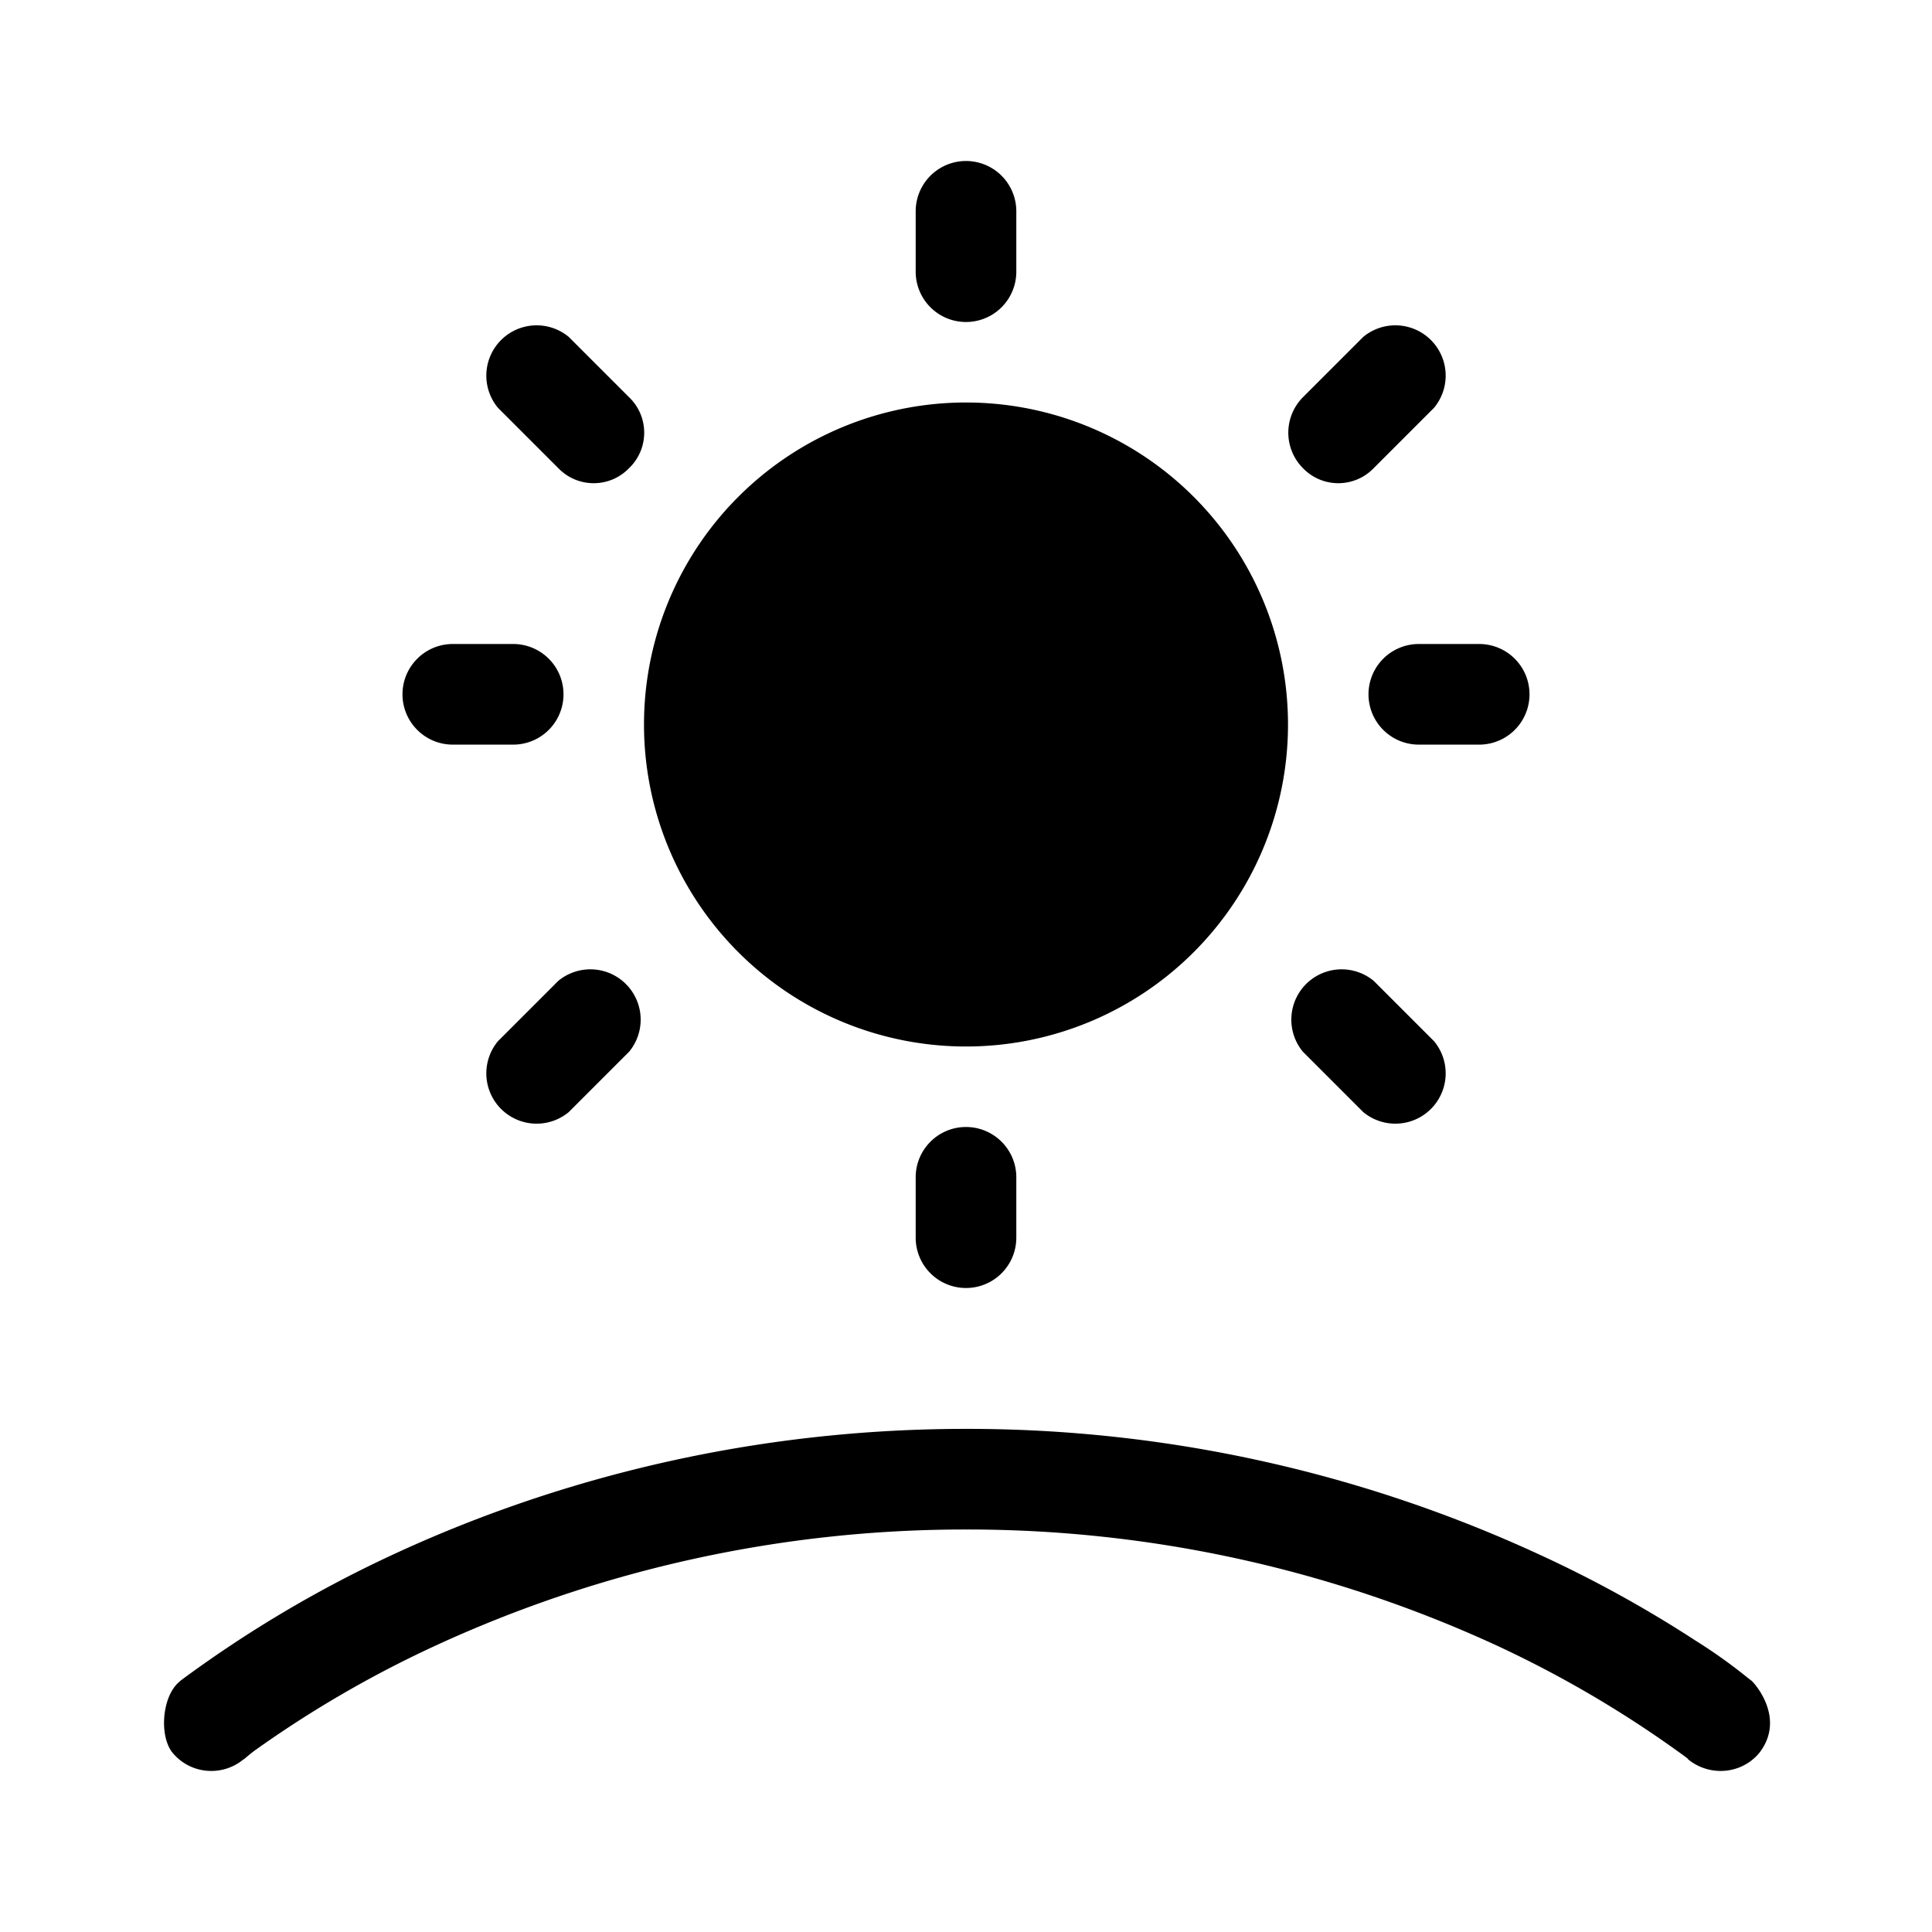 <svg fill="currentColor" viewBox="0 0 48 48"><path d="M25.25 5.25a1.25 1.25 0 1 0-2.5 0v1.5a1.25 1.25 0 1 0 2.5 0v-1.5ZM24 10a8 8 0 1 0 0 16 8 8 0 0 0 0-16ZM4.29 43.55c.44.53 1.23.6 1.76.16h.01a4.2 4.2 0 0 1 .27-.22 27.69 27.69 0 0 1 4.48-2.6A31.4 31.4 0 0 1 24 38a31.4 31.4 0 0 1 13.18 2.88 27.7 27.7 0 0 1 4.71 2.78l.05.04v.01c.54.44 1.33.37 1.77-.16.68-.88-.16-1.76-.16-1.76l-.03-.03-.04-.03-.04-.03a12.8 12.8 0 0 0-1.3-.93 30.2 30.2 0 0 0-3.9-2.15A33.9 33.9 0 0 0 24 35.5c-6 0-10.87 1.56-14.23 3.12a30.2 30.2 0 0 0-5.21 3.08l-.08.06-.02.02c-.44.36-.51 1.36-.17 1.77ZM24 28c.69 0 1.25.56 1.25 1.25v1.5a1.25 1.25 0 1 1-2.5 0v-1.5c0-.69.56-1.25 1.25-1.25ZM10 17.25c0-.69.56-1.25 1.25-1.25h1.5a1.25 1.25 0 1 1 0 2.5h-1.5c-.69 0-1.25-.56-1.25-1.25ZM35.25 16a1.25 1.25 0 1 0 0 2.5h1.5a1.25 1.25 0 1 0 0-2.5h-1.5Zm-19.62-4.37c-.48.5-1.28.5-1.76 0l-1.5-1.5a1.25 1.25 0 0 1 1.76-1.76l1.5 1.5c.5.48.5 1.28 0 1.76Zm-1.76 12.74a1.25 1.25 0 0 1 1.76 1.76l-1.5 1.5a1.25 1.25 0 0 1-1.76-1.76l1.5-1.5Zm18.5-12.74c.48.5 1.28.5 1.76 0l1.5-1.5a1.25 1.25 0 0 0-1.76-1.76l-1.5 1.5a1.25 1.25 0 0 0 0 1.76Zm1.76 12.74a1.25 1.25 0 0 0-1.76 1.76l1.5 1.5a1.25 1.25 0 0 0 1.76-1.76l-1.5-1.5Z"/></svg>